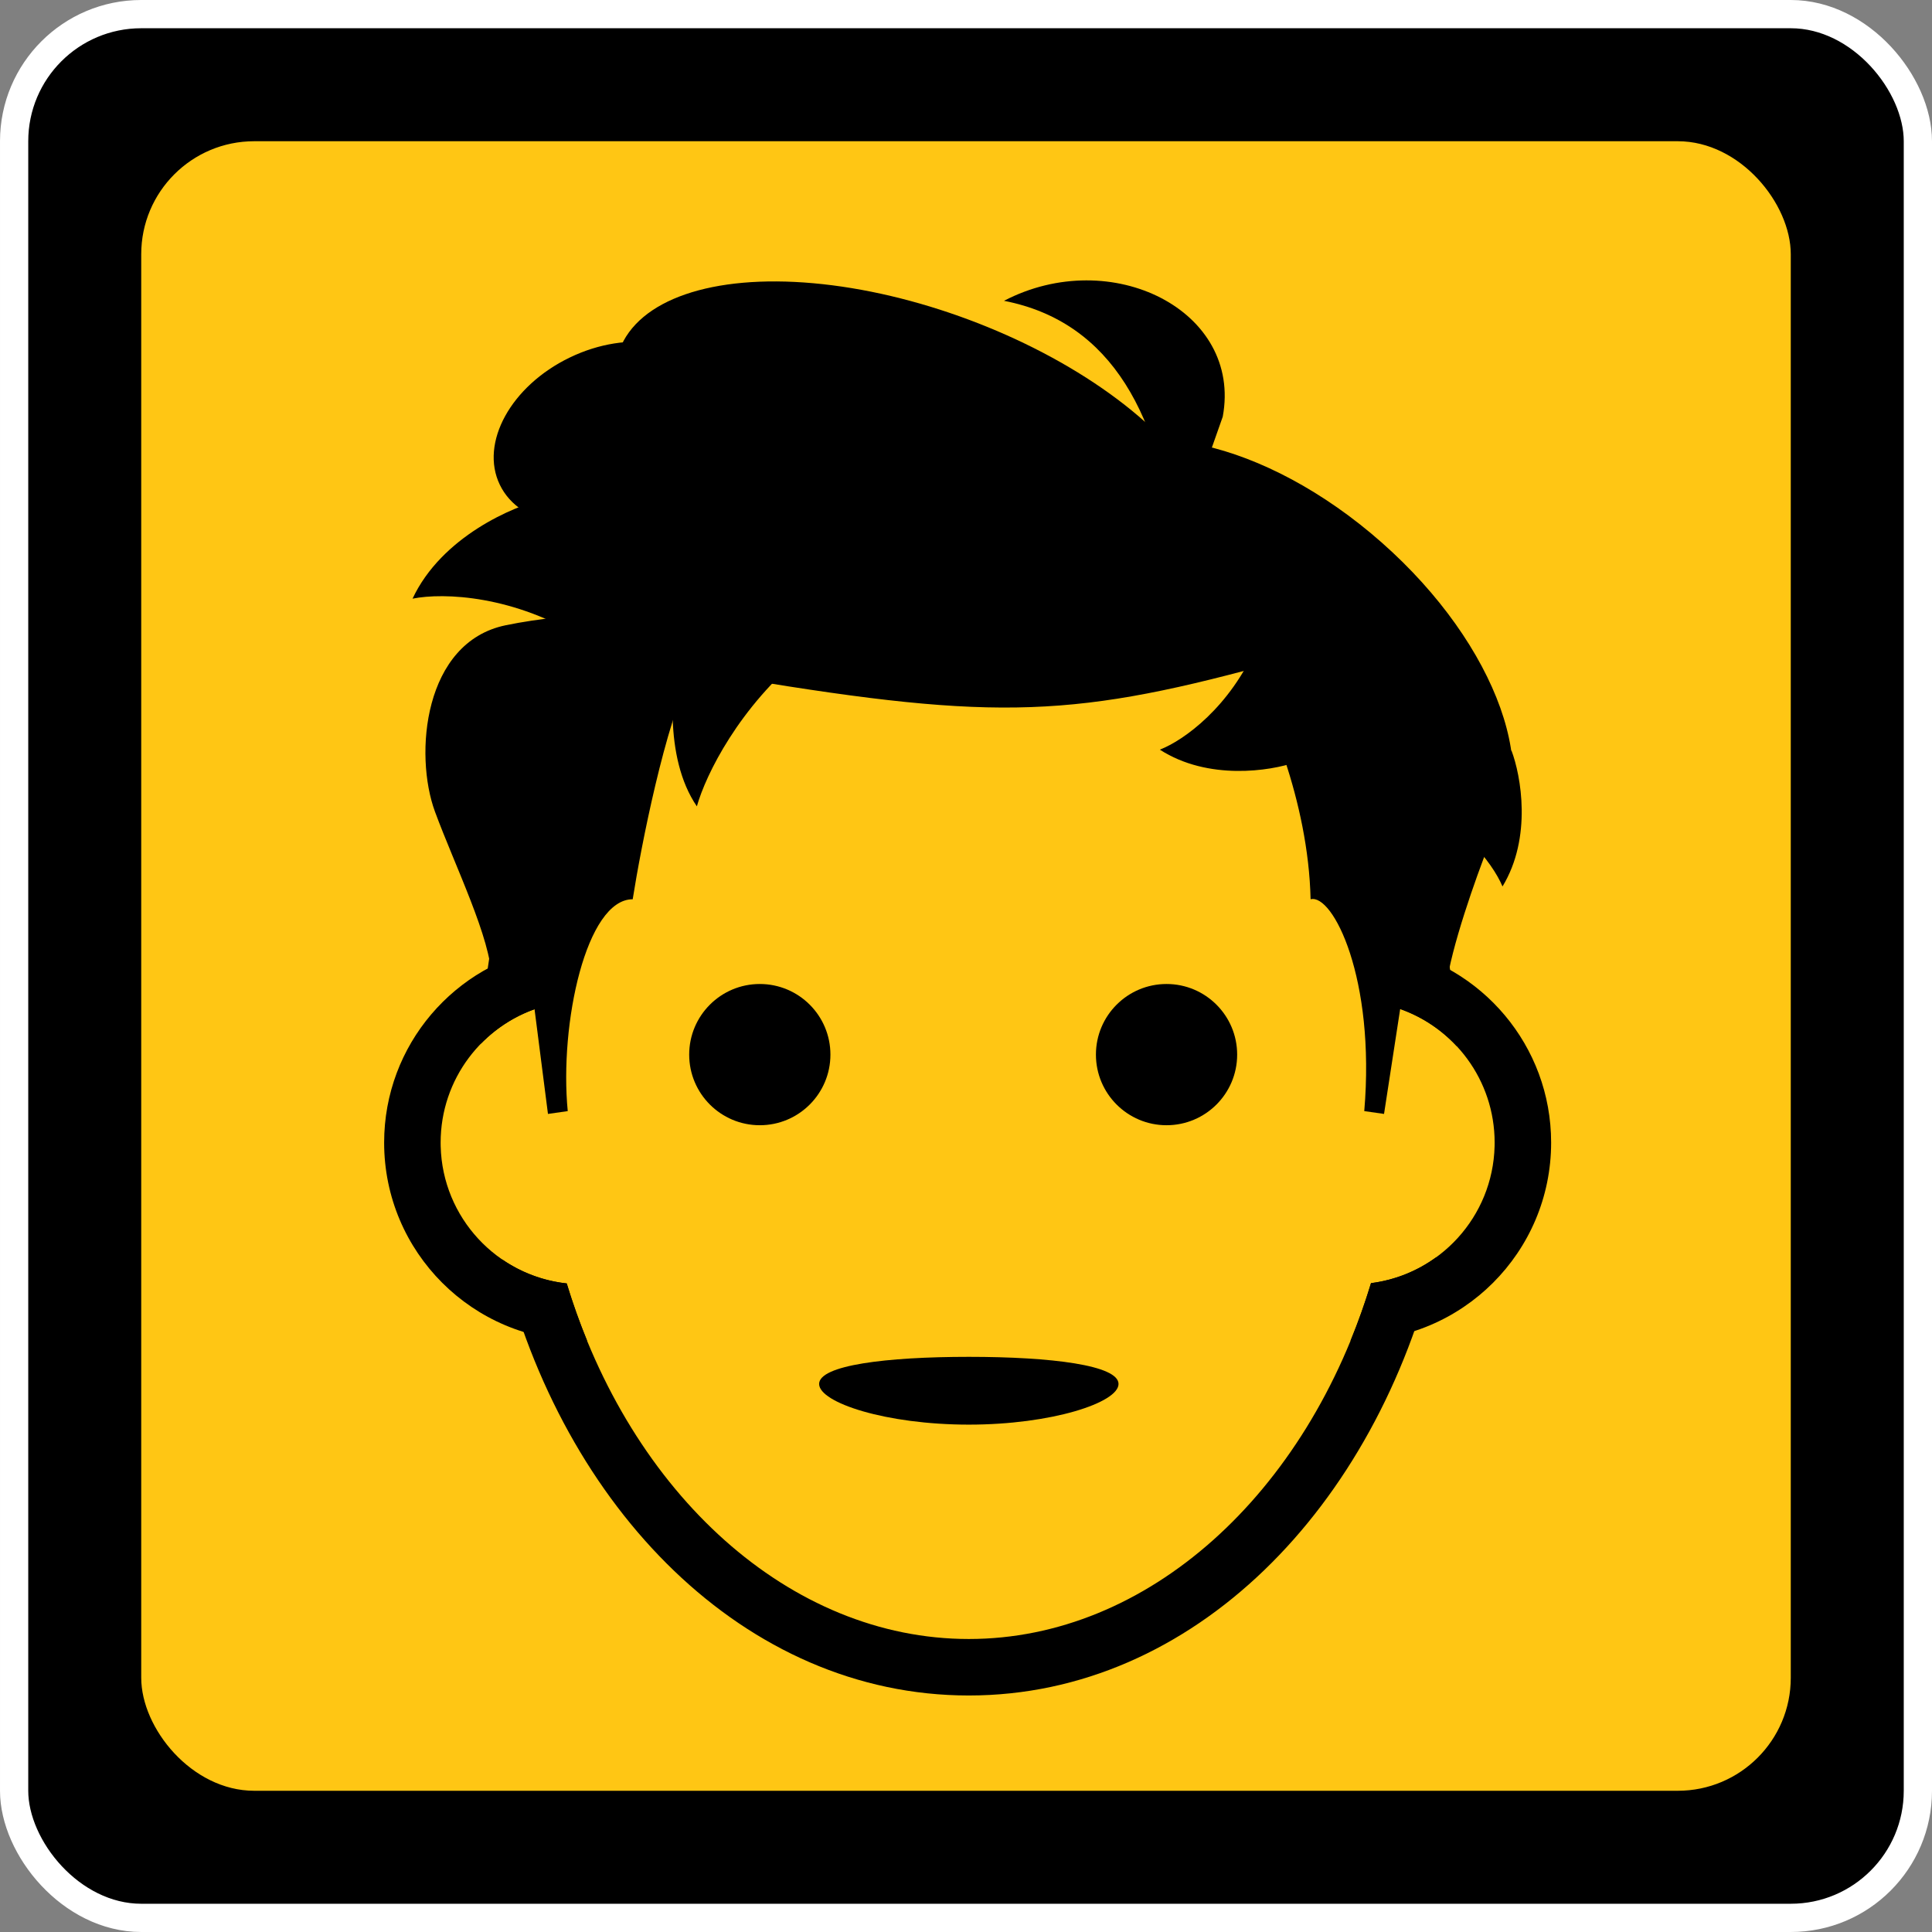 <svg width="342" height="342" viewBox="0 0 342 342" fill="none" xmlns="http://www.w3.org/2000/svg">
<rect x="0" y="0" width="342" height="342" fill="#808080" stroke="none"/>
<rect x="2.5" y="2.5" width="337" height="337" rx="22.5" fill="black" stroke="white" stroke-width="5"/>
<rect x="25" y="25" width="292" height="292" rx="20" fill="#FFC614"/>
<ellipse cx="107.337" cy="76.708" rx="14.901" ry="20.942" transform="rotate(64.239 107.337 76.708)" fill="black"/>
<path d="M73.027 105.974C78.177 95.016 90.827 89.608 96.509 88.274L103.511 113.203C91.107 105.386 78.537 104.864 73.027 105.974Z" fill="black"/>
<path d="M177.725 53.249C196.747 43.343 219.937 54.983 216.448 73.766L208.067 97.543C205.593 73.937 197 57 177.725 53.249Z" fill="black"/>
<path d="M123.357 142.739C117.386 134.012 118.908 119.957 120.415 114.02L142.27 115.822C130.905 125.102 124.956 137.045 123.357 142.739Z" fill="black"/>
<path d="M205.312 132.702C213.853 138.211 224.874 136.489 229.317 134.939L222.491 114.186C217.758 125.178 209.536 131.069 205.312 132.702Z" fill="black"/>
<path d="M265.971 156.922C271.248 148.236 269.23 137.265 267.562 132.865L247 140.247C258.115 144.683 264.225 152.744 265.971 156.922Z" fill="black"/>
<path d="M254.249 222.547C243.582 266.862 211.255 300.133 171.5 300.133C131.853 300.133 99.593 267.043 88.838 222.908C92.168 225.21 96.081 226.727 100.312 227.192C111.668 264.543 139.862 290.133 171.5 290.133C203.152 290.133 231.357 264.519 242.702 227.141C246.982 226.595 250.924 224.969 254.249 222.547ZM171.5 81.133C218.863 81.133 255.685 128.357 257.895 185.22C255.062 182.165 251.479 179.816 247.438 178.469C242.774 128.32 209.639 91.133 171.5 91.133C133.396 91.133 100.288 128.251 95.575 178.328C91.564 179.584 87.988 181.821 85.125 184.757C87.516 128.101 124.266 81.133 171.5 81.133Z" fill="black"/>
<path d="M97.042 167.706C96.412 171.179 95.922 174.723 95.58 178.327C85.392 181.515 78 191.027 78 202.265L78.008 202.913C78.328 215.541 87.983 225.847 100.33 227.193C101.388 230.673 102.592 234.058 103.933 237.333C103.649 237.339 103.364 237.344 103.079 237.344C83.706 237.344 68 221.639 68 202.265C68 184.95 80.545 170.567 97.042 167.706ZM245.972 167.785C262.253 170.822 274.579 185.103 274.579 202.265C274.579 221.639 258.874 237.344 239.5 237.344C239.354 237.344 239.209 237.34 239.063 237.339C240.412 234.046 241.623 230.643 242.685 227.143C254.822 225.605 264.254 215.392 264.57 202.913L264.579 202.265C264.579 191.186 257.395 181.785 247.432 178.466C247.092 174.841 246.603 171.278 245.972 167.785Z" fill="black"/>
<path d="M189.19 83.789C199.237 72.41 224.043 77.898 244.598 96.046C265.152 114.194 273.67 138.13 263.624 149.508C259.125 154.604 251.665 156.314 242.953 155.022C233.521 123.025 211.751 98.976 185.216 92.728C185.72 89.286 187.022 86.245 189.19 83.789Z" fill="black"/>
<ellipse cx="162.174" cy="81.54" rx="56.059" ry="26.632" transform="rotate(20.451 162.174 81.54)" fill="black"/>
<circle cx="134.5" cy="186.686" r="12.5" fill="black"/>
<circle cx="12.5" cy="12.5" r="12.5" transform="matrix(-1 0 0 1 219 174.186)" fill="black"/>
<path d="M171.5 240.186C186.147 240.186 198 241.674 198 244.986C198 248.298 186.147 252.186 171.5 252.186C156.853 252.186 145 248.298 145 244.986C145 241.674 156.853 240.186 171.5 240.186Z" fill="black"/>
<path d="M232 159.186C231.6 141.586 224.167 124.853 220.5 118.686C186.5 127.686 172 127.186 122.5 118.686C117.7 128.286 113.5 149.686 112 159.186C103.782 159.186 99 181.186 100.5 196.686L97 197.186L94.5 177.686V162.186L114.5 115.186L150 88.186L198 90.686L232 115.186L250 152.186L248 177.686L245 197.186L241.5 196.686C243.5 173.186 235.94 158.169 232 159.186Z" fill="black"/>
<path d="M77 143.686C80.5 153.186 87 166.353 87 173.186L119.5 112.186C119.167 107.52 101.1 108.286 89.5 110.686C75 113.686 73.261 133.536 77 143.686Z" fill="black"/>
<path d="M135.5 80.186L94 90.686L102 114.186H116.5L135.5 95.686V80.186Z" fill="black" stroke="black"/>
<path d="M256 174.686C256.8 167.886 261.333 155.186 263.5 149.686L247 154.686C249.667 164.186 255.2 181.486 256 174.686Z" fill="black"/>
</svg>
